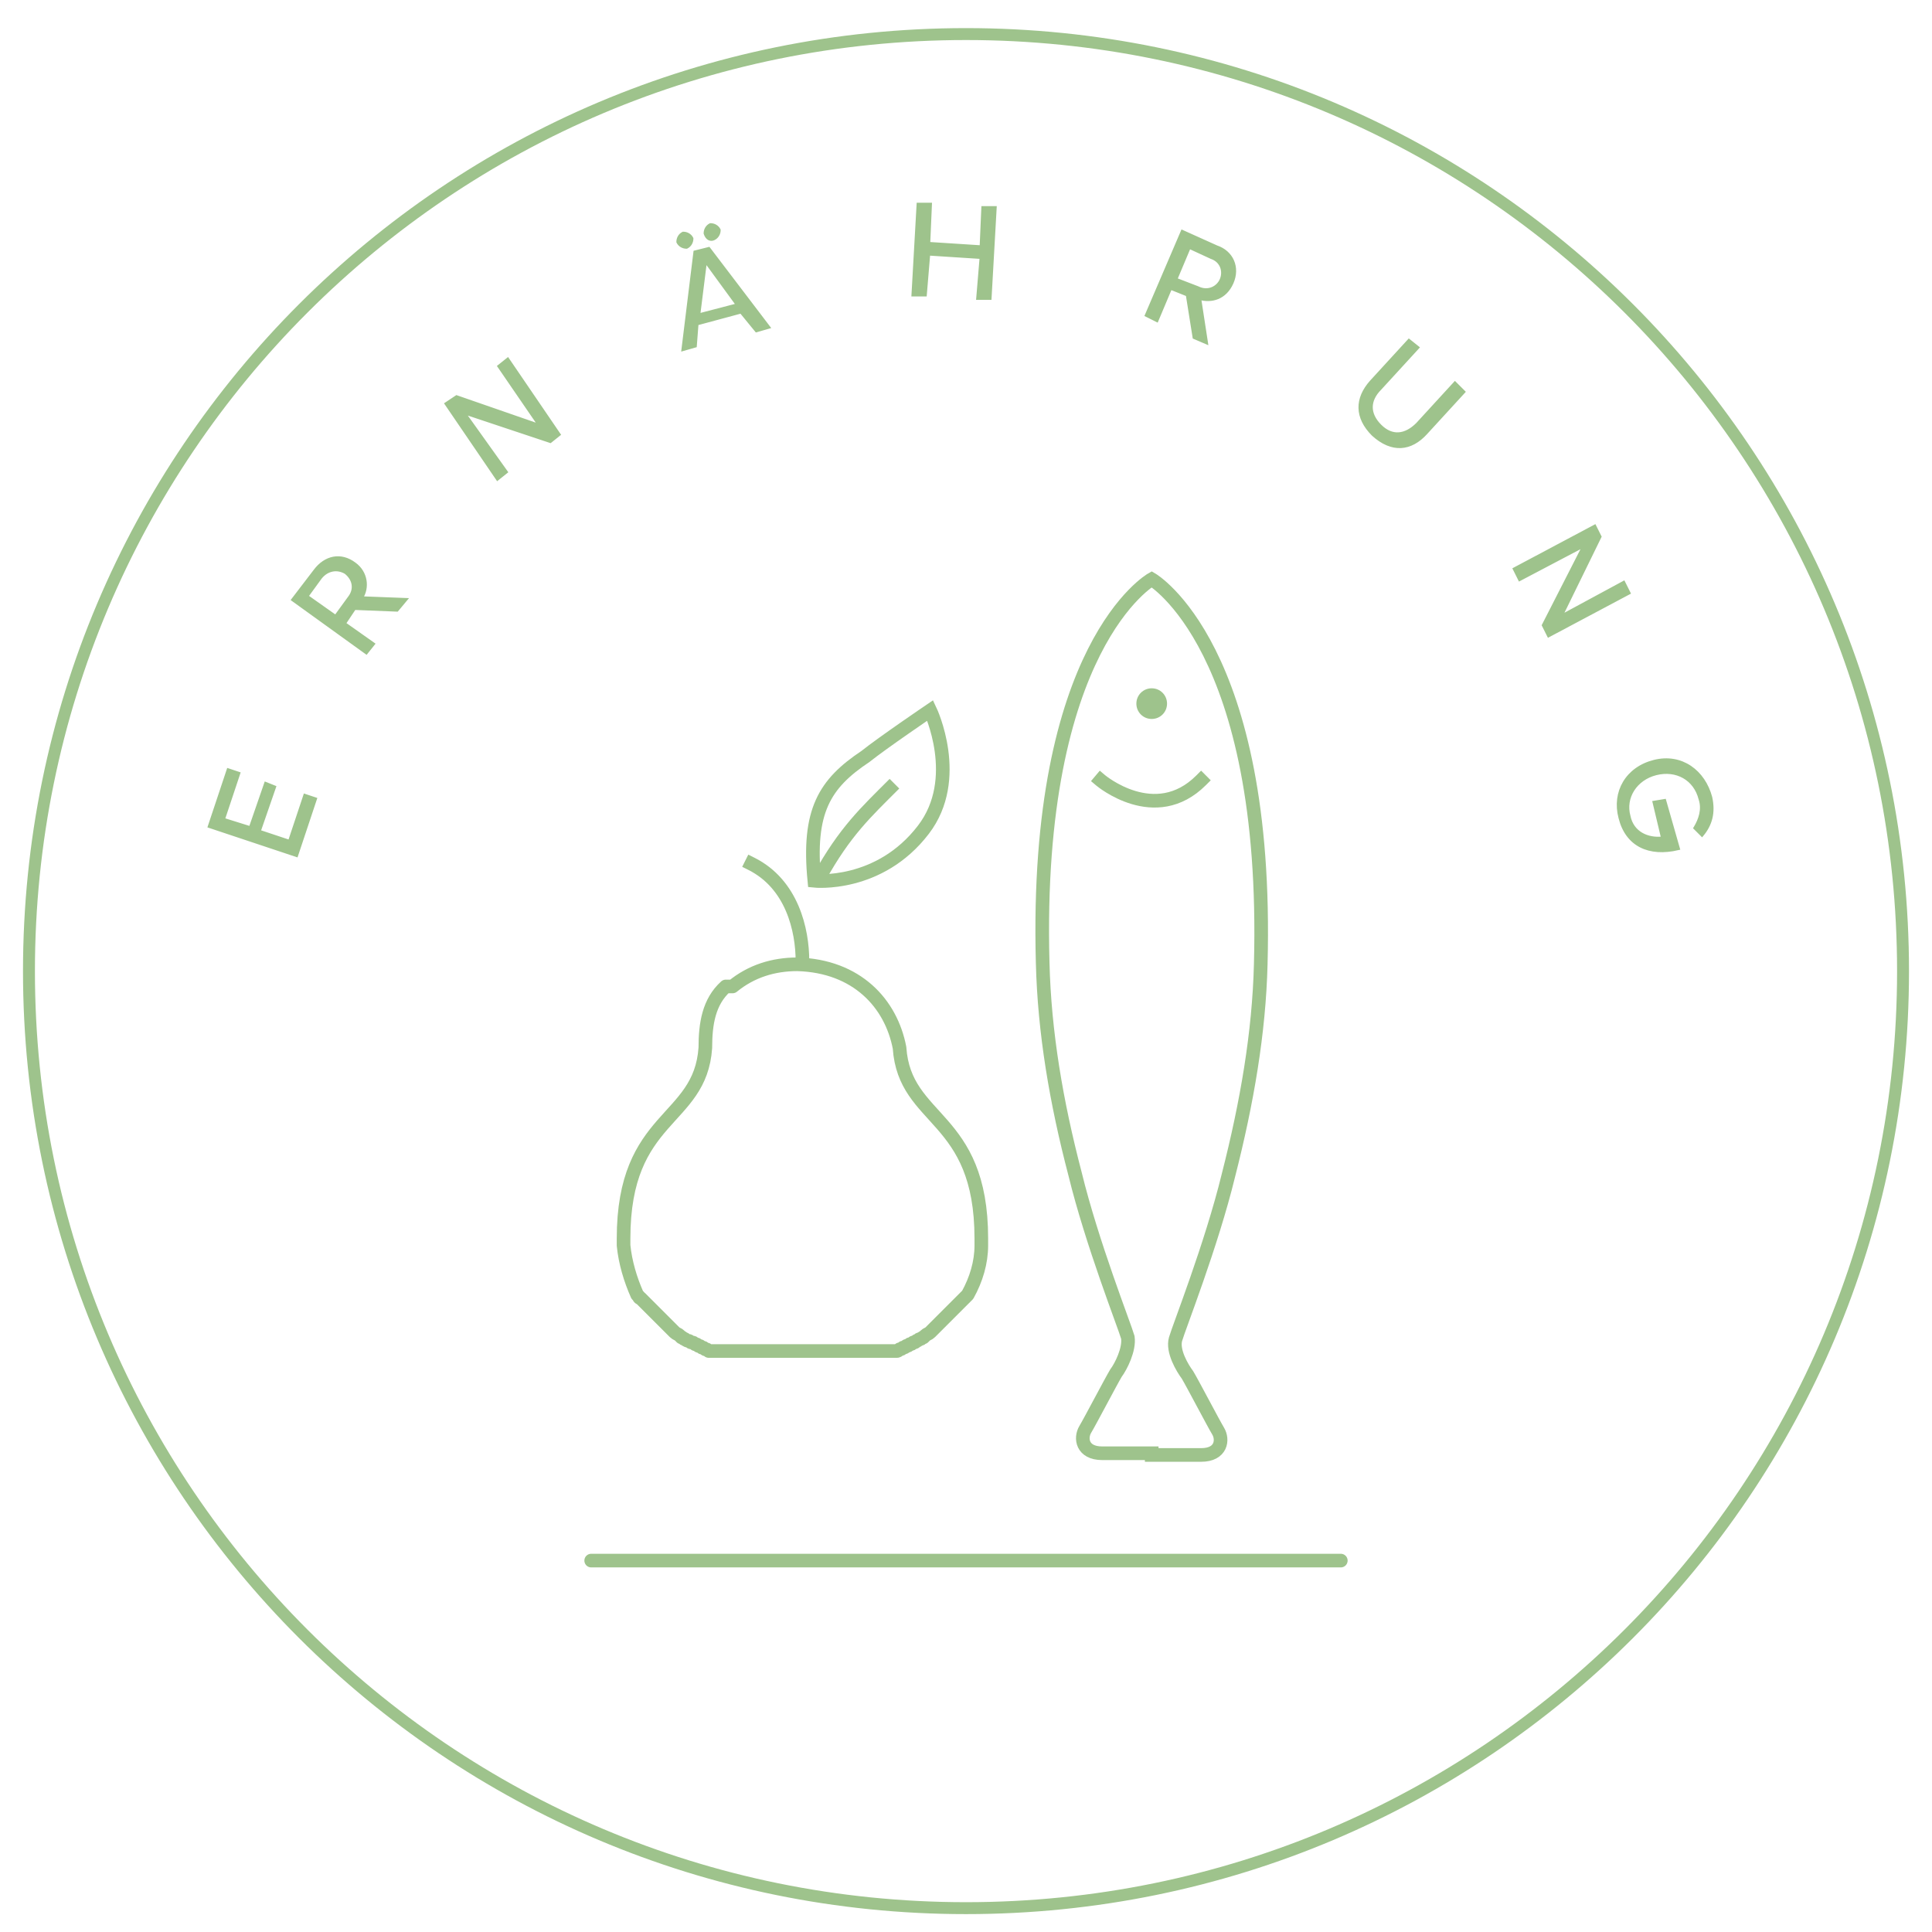 <?xml version="1.0" encoding="utf-8"?>
<!-- Generator: Adobe Illustrator 27.8.0, SVG Export Plug-In . SVG Version: 6.00 Build 0)  -->
<svg version="1.1" id="Ebene_1" xmlns="http://www.w3.org/2000/svg" xmlns:xlink="http://www.w3.org/1999/xlink" x="0px" y="0px"
	 viewBox="0 0 113.4 113.4" style="enable-background:new 0 0 113.4 113.4;" xml:space="preserve">
<style type="text/css">
	.st0{clip-path:url(#SVGID_00000091722279858684399300000005222979121795208863_);fill:none;stroke:#9EC38C;stroke-width:0.7;}
	.st1{fill:#9EC38C;stroke:#9EC38C;stroke-width:0.8;stroke-linecap:round;}
	.st2{clip-path:url(#SVGID_00000146483412004973368390000013270899335230901675_);fill:#9EC38C;}
	
		.st3{clip-path:url(#SVGID_00000146483412004973368390000013270899335230901675_);fill:none;stroke:#9EC38C;stroke-width:0.8;stroke-linecap:round;stroke-linejoin:round;stroke-miterlimit:22.926;}
	
		.st4{clip-path:url(#SVGID_00000146483412004973368390000013270899335230901675_);fill:none;stroke:#9EC38C;stroke-width:0.8;stroke-linecap:square;stroke-linejoin:round;stroke-miterlimit:22.926;}
	
		.st5{clip-path:url(#SVGID_00000146483412004973368390000013270899335230901675_);fill:none;stroke:#9EC38C;stroke-width:0.8;stroke-miterlimit:10;}
	.st6{clip-path:url(#SVGID_00000146483412004973368390000013270899335230901675_);fill:none;stroke:#9EC38C;stroke-width:0.8;}
	
		.st7{clip-path:url(#SVGID_00000146483412004973368390000013270899335230901675_);fill:none;stroke:#9EC38C;stroke-width:0.8;stroke-linecap:square;stroke-linejoin:round;}
	
		.st8{clip-path:url(#SVGID_00000146483412004973368390000013270899335230901675_);fill:#9EC38C;stroke:#9EC38C;stroke-width:0.2;stroke-miterlimit:11.93;}
</style>
<g>
	<defs>
		<rect id="SVGID_1_" x="-7.7" y="-5.4" width="128.8" height="118.8"/>
	</defs>
	<clipPath id="SVGID_00000124132519500222925420000017237269408678648482_">
		<use xlink:href="#SVGID_1_"  style="overflow:visible;"/>
	</clipPath>
	
		<path style="clip-path:url(#SVGID_00000124132519500222925420000017237269408678648482_);fill:none;stroke:#9EC38C;stroke-width:0.7;" d="
		M56.7,112c30.4,0,55-24.6,55-55c0-30.4-24.6-55-55-55s-55,24.6-55,55C1.7,87.4,26.3,112,56.7,112z"/>
</g>
<line class="st1" x1="34.7" y1="91.6" x2="78.7" y2="91.6"/>
<g>
	<defs>
		<rect id="SVGID_00000116221613025170901380000008788267785892075666_" x="-7.7" y="-5.4" width="128.8" height="118.8"/>
	</defs>
	<clipPath id="SVGID_00000058566139748934853480000001634536202674366909_">
		<use xlink:href="#SVGID_00000116221613025170901380000008788267785892075666_"  style="overflow:visible;"/>
	</clipPath>
	<path style="clip-path:url(#SVGID_00000058566139748934853480000001634536202674366909_);fill:#9EC38C;" d="M67.6,42.2
		c0.5,0,0.9-0.4,0.9-0.9c0-0.5-0.4-0.9-0.9-0.9c-0.5,0-0.9,0.4-0.9,0.9C66.7,41.8,67.1,42.2,67.6,42.2"/>
	
		<path style="clip-path:url(#SVGID_00000058566139748934853480000001634536202674366909_);fill:none;stroke:#9EC38C;stroke-width:0.8;stroke-linecap:round;stroke-linejoin:round;stroke-miterlimit:22.926;" d="
		M46.8,56.6c-1.4,0-2.7,0.4-3.8,1.3h0l-0.1,0l-0.1,0l-0.1,0l-0.1,0l0,0l0,0h0l0,0l0,0h0c-1,0.9-1.2,2.2-1.2,3.6v0h0
		c-0.3,4.4-4.8,3.9-4.8,11.2c0,0.1,0,0.1,0,0.2c0,0.1,0,0.1,0,0.2c0.1,1,0.4,2,0.8,2.9c0,0,0.1,0.1,0.1,0.1c0,0.1,0.1,0.1,0.1,0.1
		c0,0,0.1,0.1,0.1,0.1c0,0,0.1,0.1,0.1,0.1h0c0,0,0.1,0.1,0.1,0.1c0,0,0.1,0.1,0.1,0.1c0,0,0.1,0.1,0.1,0.1c0,0,0.1,0.1,0.1,0.1
		c0,0,0.1,0.1,0.1,0.1c0,0,0.1,0.1,0.1,0.1c0,0,0.1,0.1,0.1,0.1h0c0,0,0.1,0.1,0.1,0.1c0,0,0.1,0.1,0.1,0.1h0c0,0,0.1,0.1,0.1,0.1
		c0,0,0.1,0.1,0.1,0.1c0,0,0.1,0.1,0.1,0.1c0,0,0.1,0.1,0.1,0.1c0,0,0.1,0.1,0.1,0.1c0,0,0.1,0.1,0.1,0.1h0c0,0,0.1,0.1,0.1,0.1
		c0,0,0.1,0.1,0.1,0.1c0,0,0.1,0.1,0.1,0.1h0c0.1,0.1,0.2,0.1,0.3,0.2c0,0,0.1,0.1,0.1,0.1c0.1,0,0.1,0.1,0.2,0.1
		c0,0,0.1,0.1,0.2,0.1c0.1,0,0.1,0.1,0.2,0.1c0.1,0,0.1,0,0.2,0.1h0c0.1,0,0.1,0,0.2,0.1c0.1,0,0.1,0,0.2,0.1c0.1,0,0.1,0,0.2,0.1
		c0.1,0,0.1,0,0.2,0.1c0.1,0,0.1,0,0.2,0h0c0.1,0,0.1,0,0.2,0c0.1,0,0.1,0,0.2,0c0.1,0,0.1,0,0.2,0h0c0.1,0,0.1,0,0.2,0
		c0.1,0,0.1,0,0.2,0c0.1,0,0.1,0,0.2,0c0.1,0,0.1,0,0.2,0h0c0.1,0,0.1,0,0.2,0c0.1,0,0.1,0,0.2,0c0.1,0,0.1,0,0.2,0h6.6
		c0.1,0,0.1,0,0.2,0c0.1,0,0.1,0,0.2,0c0.1,0,0.1,0,0.2,0h0c0.1,0,0.1,0,0.2,0c0.1,0,0.1,0,0.2,0c0.1,0,0.1,0,0.2,0
		c0.1,0,0.1,0,0.2,0h0c0.1,0,0.1,0,0.2,0c0.1,0,0.1,0,0.2,0c0.1,0,0.1,0,0.2,0h0c0.1,0,0.1,0,0.2,0c0.1,0,0.1,0,0.2-0.1
		c0.1,0,0.1,0,0.2-0.1c0.1,0,0.1,0,0.2-0.1c0.1,0,0.1,0,0.2-0.1h0c0.1,0,0.1,0,0.2-0.1c0.1,0,0.1,0,0.2-0.1c0.1,0,0.1-0.1,0.2-0.1
		c0.1,0,0.1-0.1,0.2-0.1h0c0,0,0.1-0.1,0.1-0.1c0.1-0.1,0.2-0.1,0.3-0.2c0,0,0.1-0.1,0.1-0.1c0,0,0.1-0.1,0.1-0.1
		c0,0,0.1-0.1,0.1-0.1h0c0,0,0.1-0.1,0.1-0.1c0,0,0.1-0.1,0.1-0.1c0,0,0.1-0.1,0.1-0.1c0,0,0.1-0.1,0.1-0.1h0c0,0,0.1-0.1,0.1-0.1
		c0,0,0.1-0.1,0.1-0.1c0,0,0.1-0.1,0.1-0.1c0,0,0.1-0.1,0.1-0.1c0,0,0.1-0.1,0.1-0.1h0c0,0,0.1-0.1,0.1-0.1c0,0,0.1-0.1,0.1-0.1
		c0,0,0.1-0.1,0.1-0.1c0,0,0.1-0.1,0.1-0.1h0c0,0,0.1-0.1,0.1-0.1h0c0,0,0.1-0.1,0.1-0.1c0,0,0.1-0.1,0.1-0.1c0,0,0.1-0.1,0.1-0.1
		c0,0,0.1-0.1,0.1-0.1c0,0,0.1-0.1,0.1-0.1c0.5-0.9,0.8-1.9,0.8-2.9c0-0.1,0-0.1,0-0.2c0-0.1,0-0.1,0-0.2c0-7.3-4.5-6.8-4.8-11.2v0
		C52.3,58.9,50.3,56.7,46.8,56.6L46.8,56.6z"/>
	
		<path style="clip-path:url(#SVGID_00000058566139748934853480000001634536202674366909_);fill:none;stroke:#9EC38C;stroke-width:0.8;stroke-linecap:square;stroke-linejoin:round;stroke-miterlimit:22.926;" d="
		M44.1,50.7c2.4,1.2,3,3.9,3,5.7"/>
	
		<path style="clip-path:url(#SVGID_00000058566139748934853480000001634536202674366909_);fill:none;stroke:#9EC38C;stroke-width:0.8;stroke-miterlimit:10;" d="
		M47.8,51.7c0,0,3.8,0.4,6.4-3c2.3-3,0.4-7,0.4-7s-2.8,1.9-3.8,2.7C48.4,46,47.4,47.6,47.8,51.7z"/>
	
		<path style="clip-path:url(#SVGID_00000058566139748934853480000001634536202674366909_);fill:none;stroke:#9EC38C;stroke-width:0.8;stroke-miterlimit:10;" d="
		M52.5,46c-1.7,1.7-2.9,2.8-4.4,5.5"/>
	
		<path style="clip-path:url(#SVGID_00000058566139748934853480000001634536202674366909_);fill:none;stroke:#9EC38C;stroke-width:0.8;" d="
		M67.6,85.3h-2.9c-1.2,0-1.3-0.9-1-1.4c0.3-0.5,1.5-2.8,1.8-3.3c0.3-0.4,0.8-1.4,0.7-2.1c-0.2-0.7-2.1-5.5-3.1-9.6
		c-1.1-4.2-1.8-8.3-1.9-12.4C60.7,37.9,67.6,34,67.6,34s6.9,4,6.4,22.6c-0.1,4-0.8,8.1-1.9,12.4c-1,4.1-2.9,8.9-3.1,9.6
		c-0.2,0.7,0.4,1.7,0.7,2.1c0.3,0.5,1.5,2.8,1.8,3.3c0.3,0.5,0.2,1.4-1,1.4H67.6z"/>
	
		<path style="clip-path:url(#SVGID_00000058566139748934853480000001634536202674366909_);fill:none;stroke:#9EC38C;stroke-width:0.8;stroke-linecap:square;stroke-linejoin:round;" d="
		M64.6,45.8c0,0,3.2,2.7,5.9,0"/>
	
		<path style="clip-path:url(#SVGID_00000058566139748934853480000001634536202674366909_);fill:#9EC38C;stroke:#9EC38C;stroke-width:0.2;stroke-miterlimit:11.93;" d="
		M97.1,44.7c-1.6,0.4-2.4,1.8-2,3.3c0.4,1.6,1.7,2.2,3.4,1.8L97.7,47l-0.6,0.1l0.5,2.1c-0.9,0.1-1.8-0.3-2-1.3
		c-0.3-1.1,0.4-2.2,1.6-2.5c1.2-0.3,2.3,0.3,2.6,1.5c0.2,0.6,0,1.2-0.3,1.7l0.4,0.4c0.5-0.6,0.7-1.3,0.5-2.2
		C100,45.3,98.7,44.3,97.1,44.7z M90.6,36.7l0.3,0.6l4.7-2.5l-0.3-0.6l-3.7,2l2.3-4.7l-0.3-0.6l-4.7,2.5l0.3,0.6l3.8-2L90.6,36.7z
		 M80.5,22.4c-0.9,1-0.9,2.1,0.1,3.1c1.1,1,2.2,0.9,3.1-0.1l2.2-2.4l-0.5-0.5l-2.2,2.4c-0.7,0.7-1.5,0.8-2.2,0.1
		c-0.7-0.7-0.7-1.5,0-2.2l2.2-2.4L82.7,20L80.5,22.4z M71.7,16.4c-0.2,0.5-0.8,0.8-1.4,0.5L69,16.4l0.8-1.9l1.3,0.6
		C71.7,15.3,71.9,15.9,71.7,16.4z M70.1,19.8l0.7,0.3l-0.4-2.6c0.7,0.2,1.5,0,1.9-0.9c0.4-0.9,0-1.8-0.9-2.1l-2-0.9l-2.1,4.9
		l0.6,0.3l0.8-1.9l1,0.4L70.1,19.8z M57.4,17.5l0.7,0l0.3-5.3l-0.7,0l-0.1,2.3l-3.1-0.2l0.1-2.3l-0.7,0l-0.3,5.3l0.7,0l0.2-2.4
		l3.1,0.2L57.4,17.5z M41.4,15.3l1.9,2.6L41,18.5L41.4,15.3z M44.4,19.4l0.7-0.2l-3.5-4.6l-0.8,0.2l-0.7,5.7l0.7-0.2l0.1-1.3
		l2.6-0.7L44.4,19.4z M41.9,14c0.2-0.1,0.3-0.3,0.3-0.5c-0.1-0.2-0.3-0.3-0.5-0.3c-0.2,0.1-0.3,0.3-0.3,0.5
		C41.5,14,41.7,14.1,41.9,14z M40.3,14.5c0.2-0.1,0.3-0.3,0.3-0.5c-0.1-0.2-0.3-0.3-0.5-0.3c-0.2,0.1-0.3,0.3-0.3,0.5
		C39.9,14.4,40.1,14.5,40.3,14.5z M32.3,25.9l0.5-0.4l-3-4.4l-0.5,0.4l2.4,3.5l-4.9-1.7l-0.6,0.4l3,4.4l0.5-0.4l-2.5-3.5L32.3,25.9z
		 M20.3,33.6c0.5,0.4,0.6,1,0.2,1.5l-0.8,1.1L18,35l0.8-1.1C19.2,33.4,19.8,33.3,20.3,33.6z M23.3,35.8l0.5-0.6l-2.6-0.1
		c0.4-0.6,0.3-1.5-0.4-2c-0.8-0.6-1.7-0.4-2.3,0.4l-1.3,1.7l4.3,3.1l0.4-0.5l-1.7-1.2l0.6-0.9L23.3,35.8z M17.4,50.2l1.1-3.3
		l-0.6-0.2L17,49.4l-1.8-0.6l0.9-2.6L15.6,46l-0.9,2.6l-1.6-0.5l0.9-2.7l-0.6-0.2l-1.1,3.3L17.4,50.2z"/>
</g>
</svg>
